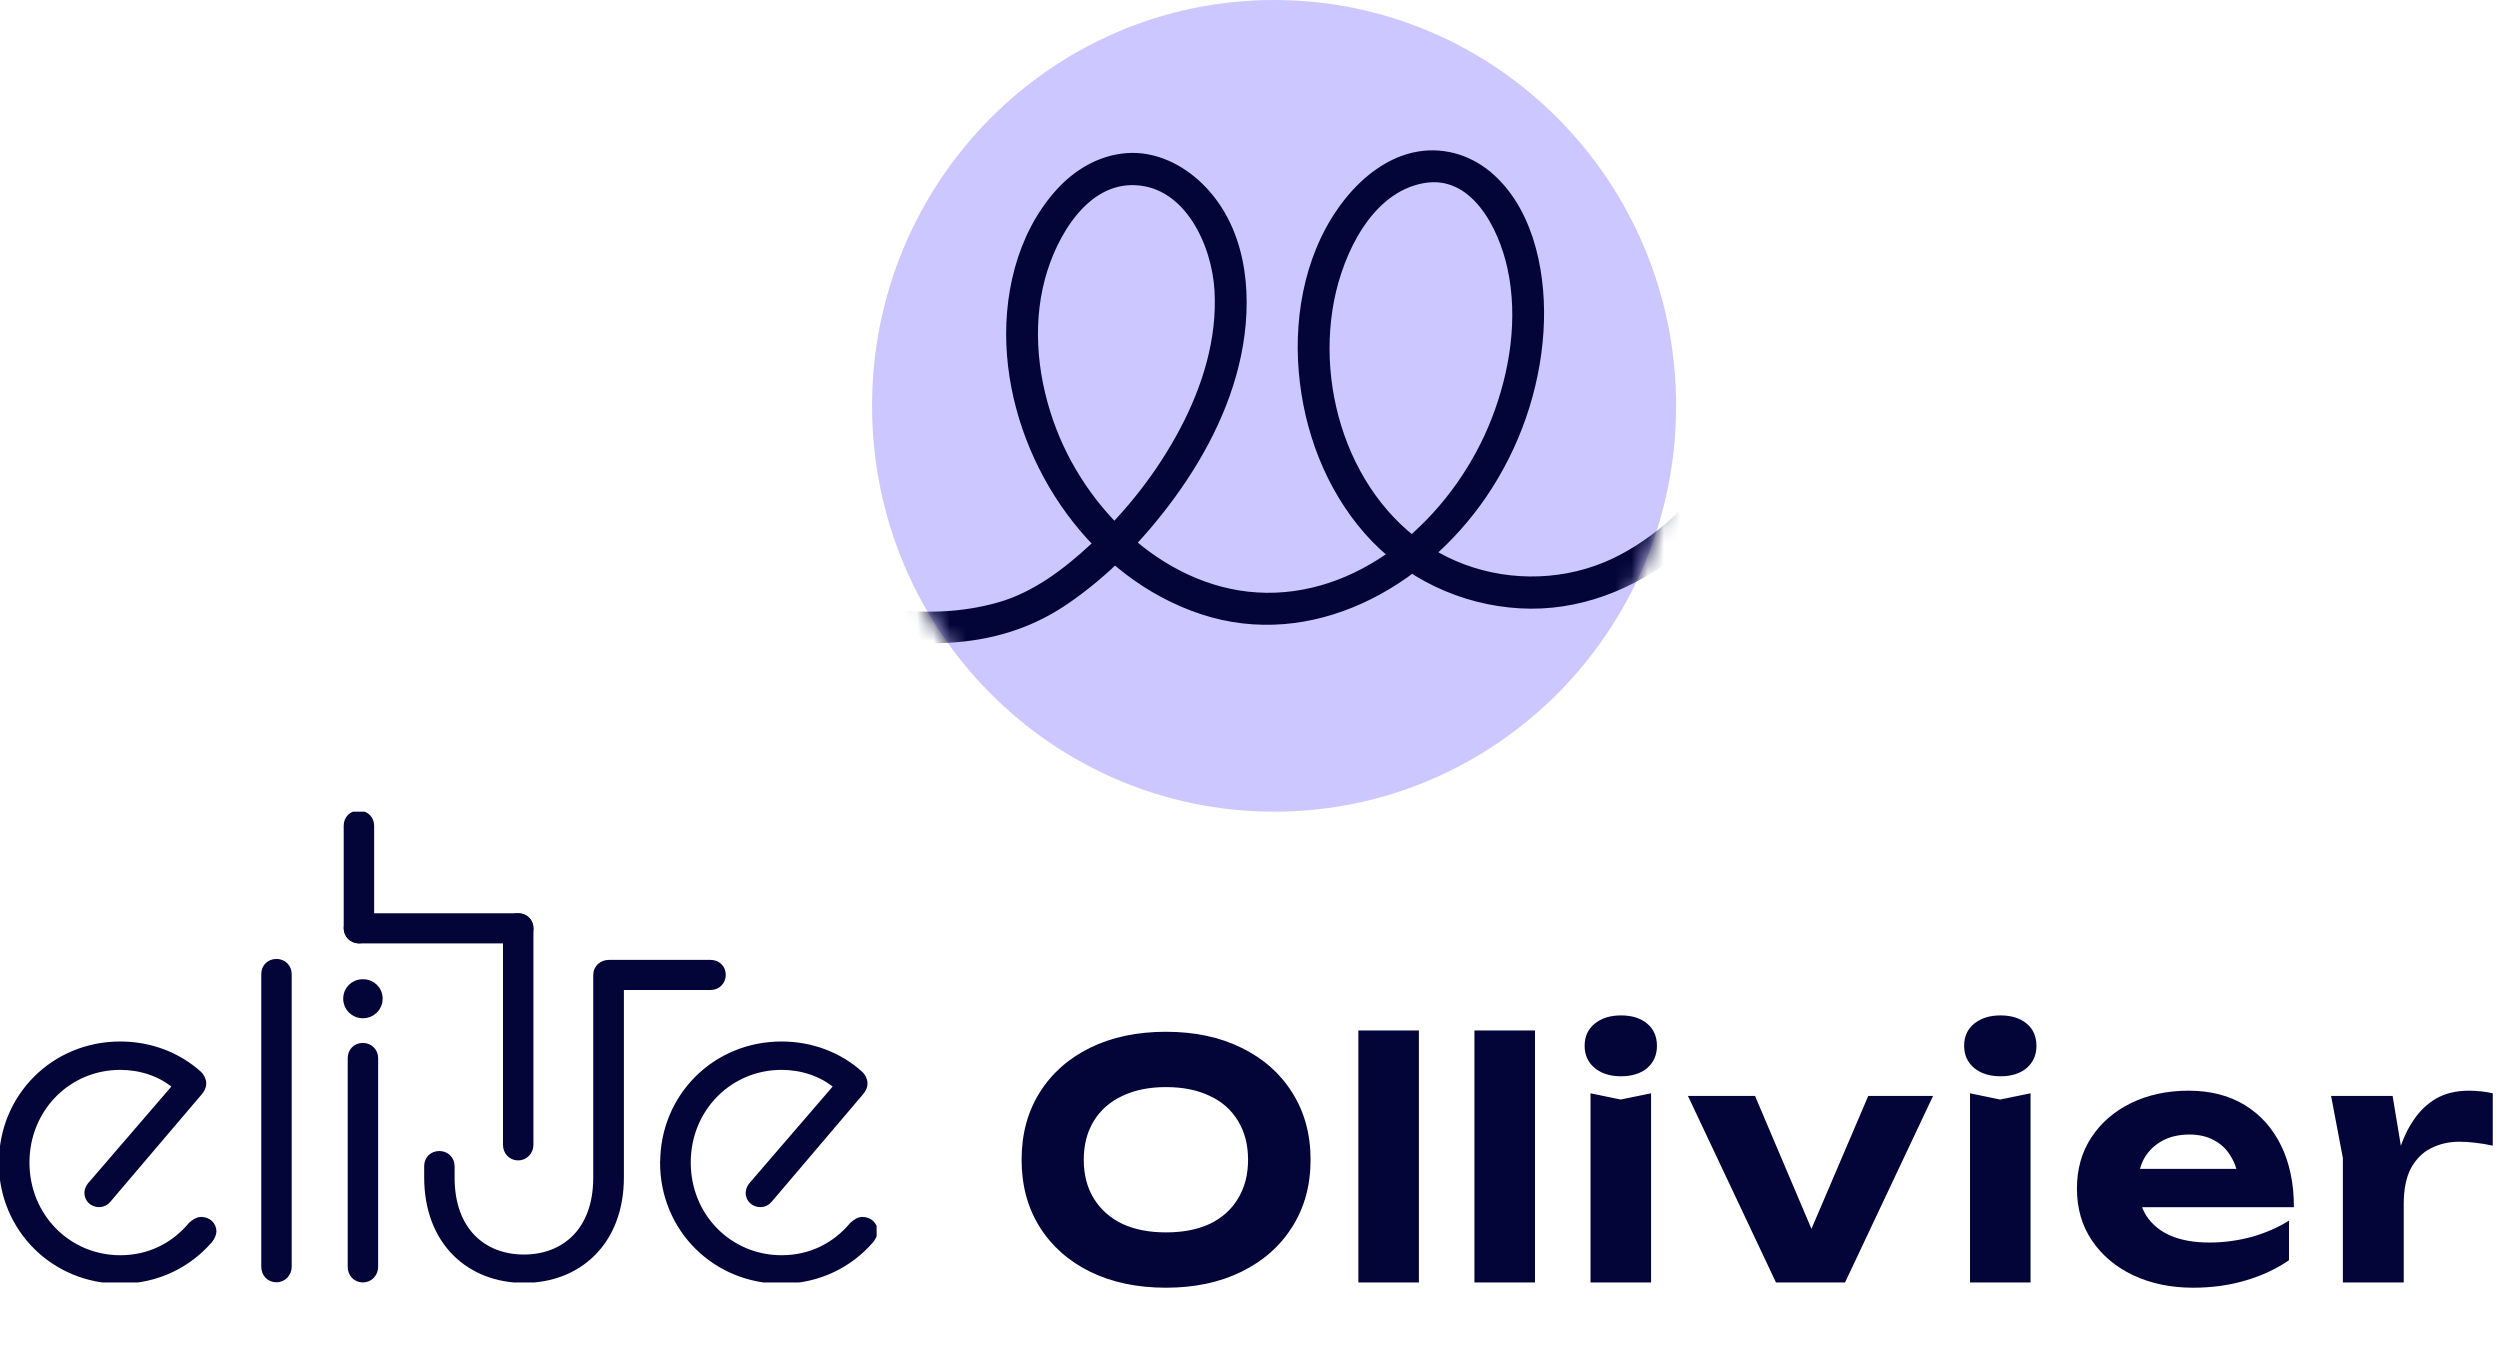<svg xmlns="http://www.w3.org/2000/svg" width="154" height="84" viewBox="0 0 154 84" fill="none"><g clip-path="url(#clip0_460_23126)"><path d="M0.183 71.613C0.183 67.588 3.357 64.406 7.408 64.406C9.281 64.406 10.963 65.084 12.206 66.203C12.345 66.34 12.454 66.527 12.454 66.744C12.454 66.909 12.396 67.068 12.206 67.285L6.611 73.864C6.472 74.03 6.311 74.109 6.114 74.109C5.726 74.109 5.449 73.835 5.449 73.481C5.449 73.344 5.507 73.186 5.617 73.049L10.911 66.902C9.917 66.029 8.622 65.654 7.408 65.654C4.154 65.654 1.565 68.266 1.565 71.613C1.565 74.96 4.154 77.572 7.408 77.572C9.259 77.572 10.773 76.757 11.818 75.508C12.008 75.343 12.177 75.213 12.396 75.213C12.784 75.213 13.083 75.487 13.083 75.862C13.083 75.999 12.974 76.216 12.864 76.353C11.591 77.824 9.69 78.827 7.401 78.827C3.35 78.827 0.176 75.646 0.176 71.62L0.183 71.613Z" fill="#030538" stroke="#030538" stroke-width="0.5" stroke-miterlimit="10"></path><path d="M16.344 59.998C16.344 59.616 16.622 59.32 17.031 59.32C17.419 59.32 17.719 59.616 17.719 59.998V78.033C17.719 78.416 17.419 78.74 17.031 78.74C16.614 78.74 16.344 78.416 16.344 78.033V59.998Z" fill="#030538" stroke="#030538" stroke-width="0.5" stroke-miterlimit="10"></path><path d="M31.234 57.186C31.234 56.804 31.512 56.508 31.922 56.508C32.309 56.508 32.609 56.804 32.609 57.186V70.525C32.609 70.907 32.309 71.231 31.922 71.231C31.505 71.231 31.234 70.907 31.234 70.525V57.186Z" fill="#030538" stroke="#030538" stroke-width="0.5" stroke-miterlimit="10"></path><path d="M31.924 56.508C32.311 56.508 32.611 56.782 32.611 57.186C32.611 57.568 32.311 57.864 31.924 57.864H22.139C21.751 57.864 21.422 57.568 21.422 57.186C21.422 56.775 21.751 56.508 22.139 56.508H31.924Z" fill="#030538" stroke="#030538" stroke-width="0.5" stroke-miterlimit="10"></path><path d="M21.422 50.858C21.422 50.475 21.7 50.18 22.109 50.18C22.497 50.18 22.797 50.475 22.797 50.858V57.156C22.797 57.538 22.497 57.862 22.109 57.862C21.692 57.862 21.422 57.538 21.422 57.156V50.858Z" fill="#030538" stroke="#030538" stroke-width="0.5" stroke-miterlimit="10"></path><path d="M21.391 61.523C21.391 60.981 21.808 60.57 22.356 60.57C22.904 60.57 23.321 60.981 23.321 61.523C23.321 62.064 22.883 62.475 22.356 62.475C21.808 62.475 21.391 62.042 21.391 61.523ZM21.669 65.173C21.669 64.79 21.946 64.495 22.356 64.495C22.744 64.495 23.043 64.79 23.043 65.173V78.043C23.043 78.425 22.744 78.749 22.356 78.749C21.939 78.749 21.669 78.425 21.669 78.043V65.173Z" fill="#030538" stroke="#030538" stroke-width="0.5" stroke-miterlimit="10"></path><path d="M40.917 71.613C40.917 67.588 44.091 64.406 48.143 64.406C50.015 64.406 51.697 65.084 52.94 66.203C53.079 66.34 53.189 66.527 53.189 66.744C53.189 66.909 53.13 67.068 52.94 67.285L47.346 73.864C47.207 74.03 47.046 74.109 46.848 74.109C46.461 74.109 46.183 73.835 46.183 73.481C46.183 73.344 46.241 73.186 46.351 73.049L51.646 66.902C50.651 66.029 49.357 65.654 48.143 65.654C44.889 65.654 42.3 68.266 42.3 71.613C42.3 74.96 44.889 77.572 48.143 77.572C49.993 77.572 51.507 76.757 52.553 75.508C52.743 75.343 52.911 75.213 53.13 75.213C53.518 75.213 53.818 75.487 53.818 75.862C53.818 75.999 53.708 76.216 53.598 76.353C52.326 77.824 50.425 78.827 48.136 78.827C44.084 78.827 40.91 75.646 40.91 71.62L40.917 71.613Z" fill="#030538" stroke="#030538" stroke-width="0.5" stroke-miterlimit="10"></path><path d="M43.755 59.379H37.51C37.122 59.379 36.793 59.653 36.793 60.057V65.1C36.793 65.107 36.793 65.114 36.793 65.128V72.552C36.793 75.841 34.804 77.529 32.273 77.529C29.743 77.529 27.754 75.841 27.754 72.552V71.83C27.754 71.448 27.454 71.152 27.066 71.152C26.649 71.152 26.379 71.448 26.379 71.83V72.523C26.379 76.519 28.997 78.777 32.281 78.777C35.564 78.777 38.182 76.519 38.182 72.523V60.735H43.77C44.157 60.735 44.457 60.439 44.457 60.057C44.457 59.646 44.157 59.379 43.77 59.379H43.755Z" fill="#030538" stroke="#030538" stroke-width="0.5" stroke-miterlimit="10"></path></g><path d="M71.821 79.323C70.047 79.323 68.488 78.993 67.144 78.335C65.813 77.676 64.778 76.755 64.039 75.573C63.3 74.39 62.93 73.013 62.93 71.44C62.93 69.868 63.3 68.49 64.039 67.307C64.778 66.124 65.813 65.204 67.144 64.545C68.488 63.887 70.047 63.557 71.821 63.557C73.595 63.557 75.147 63.887 76.478 64.545C77.822 65.204 78.863 66.124 79.602 67.307C80.355 68.49 80.731 69.868 80.731 71.44C80.731 73.013 80.355 74.39 79.602 75.573C78.863 76.755 77.822 77.676 76.478 78.335C75.147 78.993 73.595 79.323 71.821 79.323ZM71.821 75.915C72.869 75.915 73.769 75.741 74.522 75.391C75.275 75.028 75.853 74.511 76.256 73.839C76.672 73.167 76.881 72.367 76.881 71.44C76.881 70.513 76.672 69.713 76.256 69.041C75.853 68.369 75.275 67.858 74.522 67.509C73.769 67.146 72.869 66.965 71.821 66.965C70.786 66.965 69.892 67.146 69.139 67.509C68.387 67.858 67.802 68.369 67.385 69.041C66.969 69.713 66.76 70.513 66.76 71.44C66.76 72.367 66.969 73.167 67.385 73.839C67.802 74.511 68.387 75.028 69.139 75.391C69.892 75.741 70.786 75.915 71.821 75.915ZM83.675 63.477H87.404V79H83.675V63.477ZM90.825 63.477H94.555V79H90.825V63.477ZM97.976 67.347L99.831 67.731L101.706 67.347V79H97.976V67.347ZM99.851 66.299C99.192 66.299 98.655 66.131 98.238 65.795C97.821 65.446 97.613 64.989 97.613 64.424C97.613 63.846 97.821 63.389 98.238 63.053C98.655 62.717 99.192 62.549 99.851 62.549C100.523 62.549 101.06 62.717 101.464 63.053C101.867 63.389 102.068 63.846 102.068 64.424C102.068 64.989 101.867 65.446 101.464 65.795C101.06 66.131 100.523 66.299 99.851 66.299ZM112.243 77.246L110.932 77.226L115.085 67.509H119.077L113.654 79H109.4L103.977 67.509H108.11L112.243 77.246ZM121.353 67.347L123.208 67.731L125.082 67.347V79H121.353V67.347ZM123.228 66.299C122.569 66.299 122.032 66.131 121.615 65.795C121.198 65.446 120.99 64.989 120.99 64.424C120.99 63.846 121.198 63.389 121.615 63.053C122.032 62.717 122.569 62.549 123.228 62.549C123.9 62.549 124.437 62.717 124.841 63.053C125.244 63.389 125.445 63.846 125.445 64.424C125.445 64.989 125.244 65.446 124.841 65.795C124.437 66.131 123.9 66.299 123.228 66.299ZM135.096 79.323C133.725 79.323 132.495 79.067 131.406 78.556C130.331 78.046 129.484 77.333 128.866 76.419C128.248 75.506 127.939 74.437 127.939 73.214C127.939 72.018 128.235 70.97 128.826 70.069C129.417 69.169 130.23 68.463 131.265 67.952C132.314 67.442 133.496 67.186 134.813 67.186C136.157 67.186 137.313 67.482 138.281 68.073C139.249 68.665 139.995 69.498 140.519 70.573C141.043 71.648 141.305 72.912 141.305 74.363H130.943V72.004H139.249L137.898 72.851C137.858 72.219 137.703 71.689 137.434 71.259C137.179 70.815 136.836 70.479 136.406 70.251C135.976 70.009 135.465 69.888 134.874 69.888C134.229 69.888 133.671 70.015 133.201 70.271C132.73 70.526 132.361 70.882 132.092 71.339C131.836 71.796 131.709 72.327 131.709 72.932C131.709 73.698 131.877 74.35 132.213 74.887C132.562 75.425 133.06 75.835 133.705 76.117C134.363 76.399 135.163 76.54 136.104 76.54C136.964 76.54 137.824 76.426 138.684 76.198C139.544 75.956 140.317 75.62 141.003 75.19V77.629C140.223 78.167 139.329 78.583 138.321 78.879C137.327 79.175 136.252 79.323 135.096 79.323ZM143.595 67.509H147.385L148.07 71.642V79H144.321V71.339L143.595 67.509ZM153.554 67.347V70.573C153.191 70.493 152.828 70.432 152.465 70.392C152.116 70.351 151.793 70.331 151.498 70.331C150.852 70.331 150.268 70.466 149.744 70.734C149.233 70.99 148.823 71.4 148.514 71.964C148.218 72.529 148.07 73.261 148.07 74.162L147.324 73.234C147.419 72.414 147.573 71.642 147.788 70.916C148.003 70.19 148.299 69.552 148.675 69.001C149.051 68.436 149.515 67.993 150.066 67.67C150.631 67.347 151.309 67.186 152.102 67.186C152.331 67.186 152.573 67.2 152.828 67.227C153.083 67.253 153.325 67.294 153.554 67.347Z" fill="#030538"></path><path d="M78.483 50C92.16 50 103.248 38.807 103.248 25C103.248 11.193 92.16 0 78.483 0C64.806 0 53.719 11.193 53.719 25C53.719 38.807 64.806 50 78.483 50Z" fill="#CDC7FF"></path><mask id="mask0_460_23126" style="mask-type:luminance" maskUnits="userSpaceOnUse" x="53" y="0" width="51" height="50"><path d="M78.483 50C92.16 50 103.248 38.807 103.248 25C103.248 11.193 92.16 0 78.483 0C64.806 0 53.719 11.193 53.719 25C53.719 38.807 64.806 50 78.483 50Z" fill="white"></path></mask><g mask="url(#mask0_460_23126)"><path d="M44.049 31.505C46.176 37.315 52.679 39.663 58.398 39.348C60.973 39.206 63.364 38.514 65.516 37.066C68.113 35.319 70.334 33.008 72.177 30.477C74.165 27.747 75.765 24.573 76.326 21.207C76.89 17.821 76.456 14.028 73.911 11.518C72.722 10.346 71.097 9.552 69.407 9.682C67.773 9.808 66.326 10.674 65.239 11.886C62.838 14.563 61.995 18.382 62.283 21.909C62.842 28.752 67.493 35.434 74.068 37.599C80.772 39.807 87.566 36.015 91.352 30.457C93.368 27.498 94.602 23.988 94.83 20.401C95.036 17.166 94.362 13.234 91.858 10.958C90.634 9.845 89.038 9.313 87.401 9.579C85.657 9.864 84.14 11.05 83.055 12.408C80.737 15.309 79.941 19.231 80.254 22.889C80.559 26.466 81.883 29.985 84.253 32.692C86.633 35.41 90.069 37.023 93.645 37.225C100.727 37.625 106.862 31.949 109.471 25.682C110.166 24.014 110.648 22.275 110.985 20.499C111.163 19.567 109.747 19.166 109.568 20.105C108.96 23.299 107.862 26.366 105.943 29.004C104.188 31.417 101.655 33.744 98.884 34.879C95.923 36.093 92.507 36.048 89.57 34.78C86.569 33.484 84.34 30.991 83.022 28.013C81.72 25.07 81.316 21.637 81.934 18.473C82.516 15.489 84.323 11.654 87.629 11.04C90.795 10.452 92.548 13.916 93.107 16.495C93.783 19.613 93.258 22.956 92.112 25.894C89.939 31.465 84.761 36.516 78.58 36.758C72.373 37.002 66.989 32.112 64.837 26.519C63.7 23.566 63.3 20.215 64.127 17.126C64.838 14.468 66.805 11 69.963 11.158C73.223 11.32 74.897 15.037 75.063 17.881C75.239 20.906 74.311 23.886 72.912 26.531C71.496 29.209 69.598 31.629 67.388 33.685C65.712 35.244 63.788 36.708 61.568 37.344C56.962 38.664 50.944 37.801 47.473 34.27C46.589 33.371 45.902 32.297 45.466 31.109C45.141 30.221 43.72 30.605 44.049 31.503V31.505Z" fill="#030538" stroke="#030538" stroke-width="0.5"></path></g><defs><clipPath id="clip0_460_23126"><rect width="54" height="29" fill="white" transform="translate(0 50)"></rect></clipPath></defs></svg>